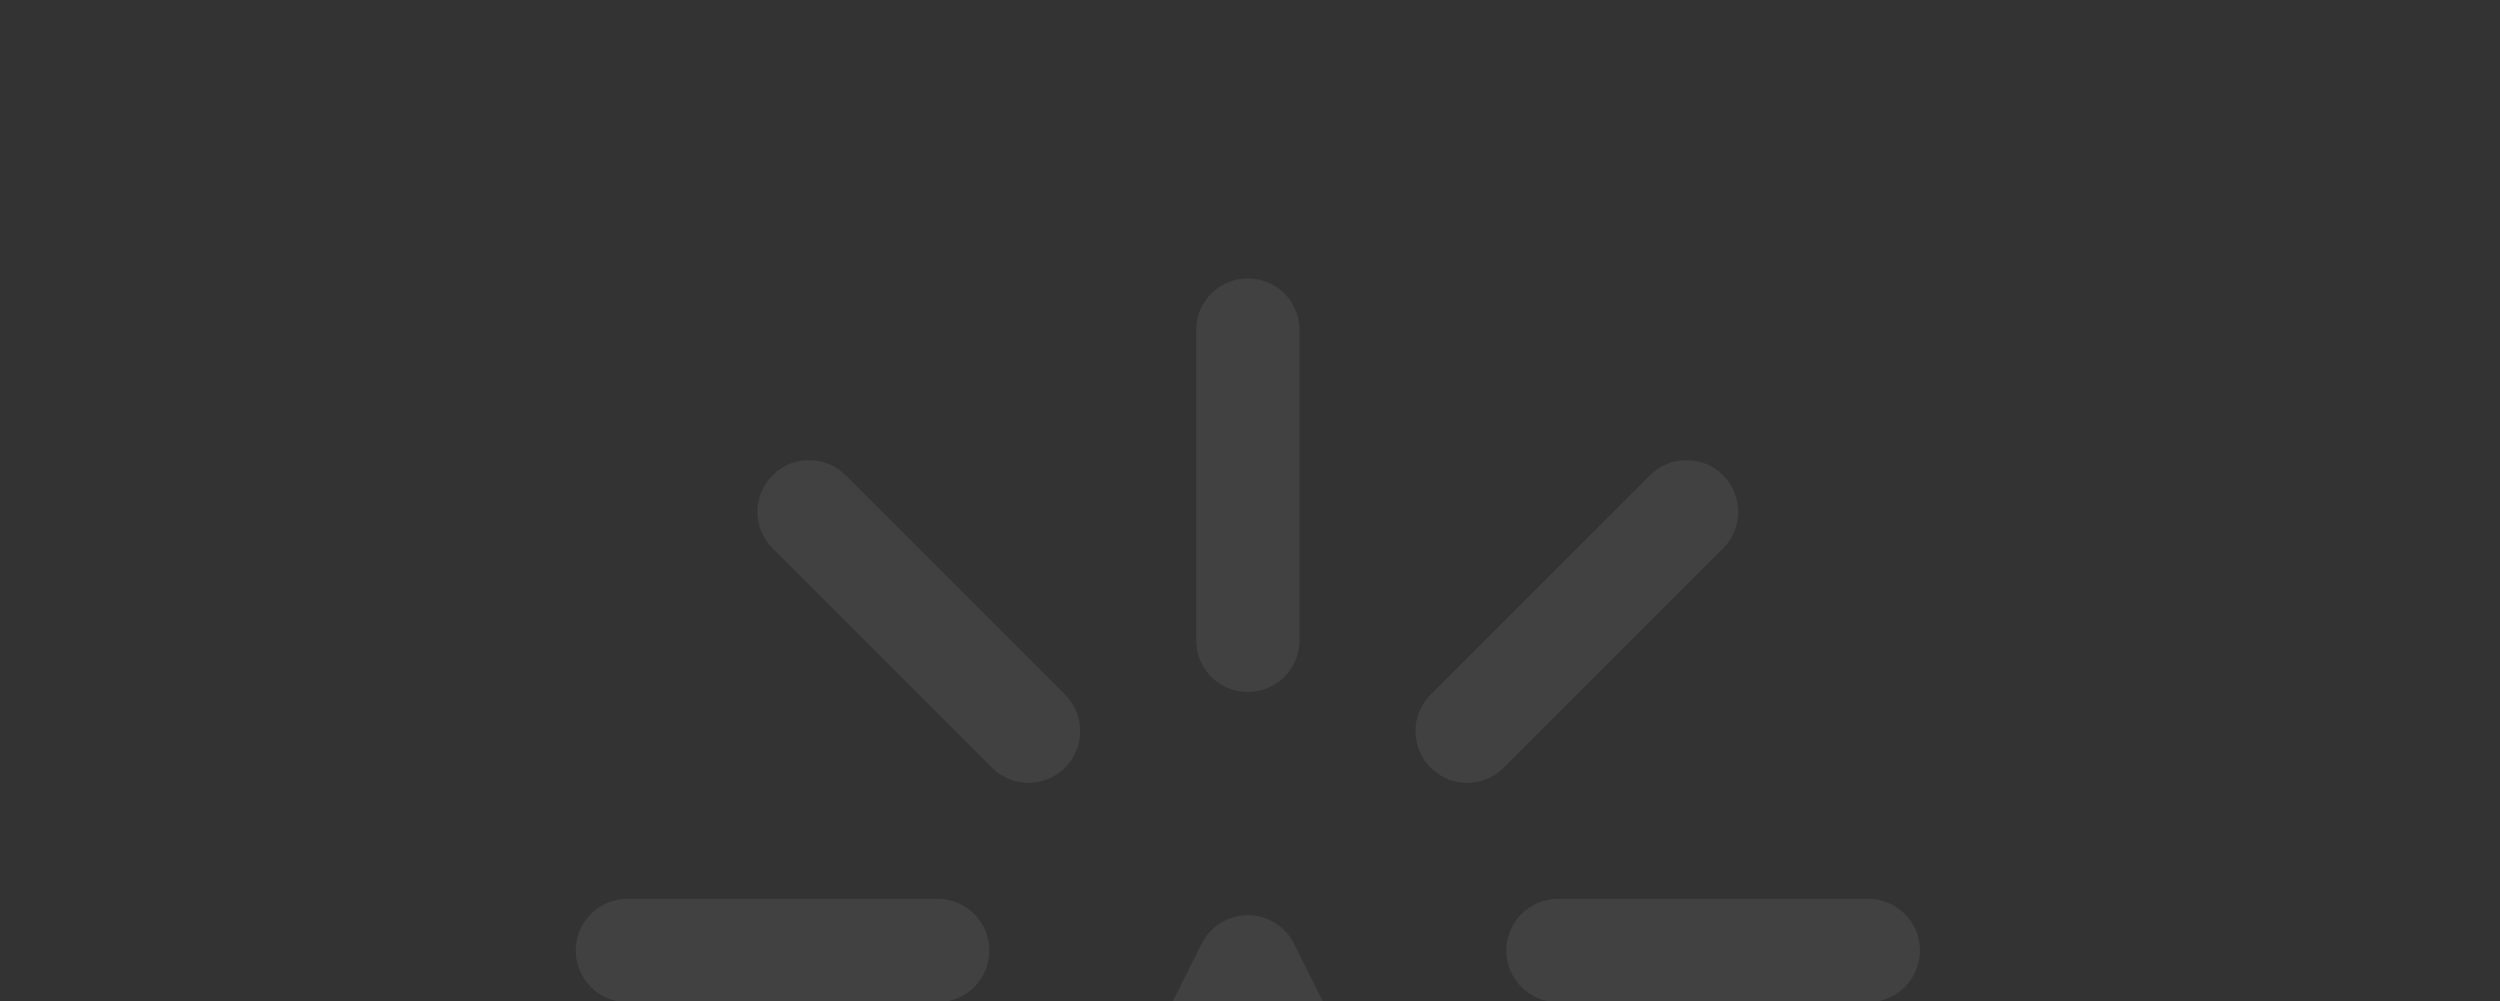 <svg width="357" height="143" viewBox="0 0 357 143" fill="none" xmlns="http://www.w3.org/2000/svg">
<rect x="0" y="0" width="357" height="143" fill="#333333" stroke="none"/>
<g clip-path="url(#clip0_1_188)">
<path d="M207.721 323.793L207.721 263.578L237.253 263.579C239.811 263.579 242.188 262.254 243.533 260.077C244.878 257.9 245 255.183 243.856 252.894L184.794 134.769C183.544 132.268 180.987 130.688 178.19 130.688C175.394 130.688 172.837 132.268 171.587 134.769L112.524 252.894C111.38 255.183 111.502 257.901 112.848 260.077C114.192 262.255 116.569 263.579 119.128 263.579L148.659 263.579L148.659 323.794C148.659 325.832 149.486 327.678 150.821 329.014C152.157 330.35 154.003 331.177 156.042 331.176L200.339 331.176C204.416 331.176 207.722 327.871 207.721 323.793ZM163.425 316.41L163.424 256.196C163.425 252.119 160.119 248.813 156.041 248.813H131.073L178.19 154.579L225.307 248.813L200.339 248.813C196.265 248.813 192.955 252.119 192.956 256.196V316.41L163.425 316.41Z" fill="white" fill-opacity="0.07"/>
<path d="M204.293 109.629C207.176 112.512 211.851 112.512 214.734 109.629L246.057 78.307C248.94 75.424 248.94 70.749 246.057 67.866C243.173 64.983 238.499 64.983 235.616 67.866L204.293 99.188C201.41 102.071 201.41 106.746 204.293 109.629Z" fill="white" fill-opacity="0.07"/>
<path d="M185.573 47.138C185.573 43.061 182.268 39.755 178.19 39.755C174.113 39.755 170.807 43.06 170.807 47.138L170.807 91.435C170.807 95.512 174.113 98.818 178.19 98.818C182.268 98.818 185.573 95.513 185.573 91.435L185.573 47.138Z" fill="white" fill-opacity="0.07"/>
<path d="M133.894 128.348H89.597C85.519 128.348 82.214 131.654 82.214 135.731C82.214 139.808 85.52 143.114 89.597 143.114L133.894 143.114C137.972 143.114 141.277 139.809 141.277 135.731C141.277 131.654 137.971 128.348 133.894 128.348Z" fill="white" fill-opacity="0.07"/>
<path d="M222.487 143.115L266.784 143.115C270.862 143.115 274.167 139.809 274.167 135.732C274.167 131.655 270.862 128.349 266.784 128.349L222.487 128.349C218.41 128.349 215.104 131.654 215.104 135.732C215.104 139.809 218.41 143.115 222.487 143.115Z" fill="white" fill-opacity="0.07"/>
<path d="M152.089 109.629C154.972 106.746 154.972 102.071 152.089 99.188L120.766 67.866C117.883 64.983 113.208 64.983 110.325 67.866C107.442 70.749 107.442 75.424 110.325 78.307L141.648 109.629C144.531 112.512 149.206 112.512 152.089 109.629Z" fill="white" fill-opacity="0.07"/>
</g>
<defs>
<clipPath id="clip0_1_188">
<rect width="252" height="252" fill="white" transform="translate(178.191) rotate(45)"/>
</clipPath>
</defs>
</svg>
